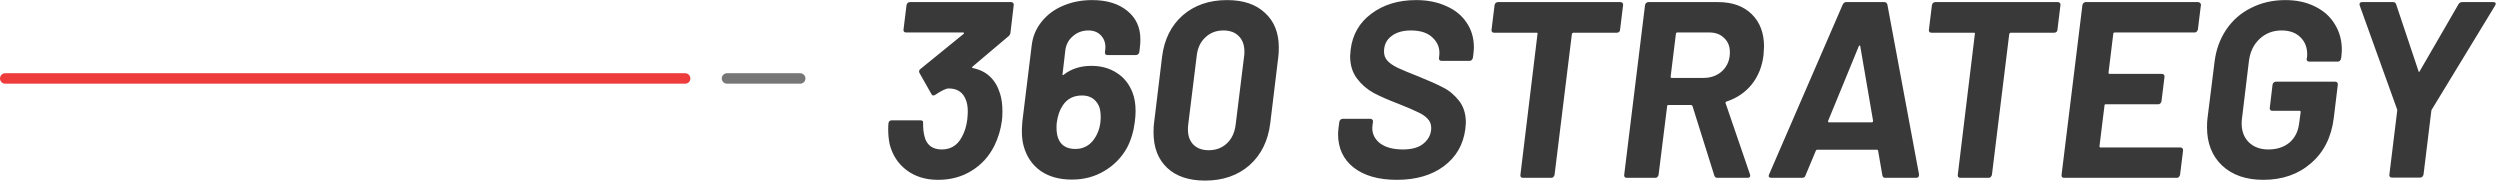<svg width="239" height="18" viewBox="0 0 239 18" fill="none" xmlns="http://www.w3.org/2000/svg">
<path d="M95.616 8.984C95.76 9.464 95.832 10.008 95.832 10.616C95.832 11.016 95.816 11.32 95.784 11.528C95.672 12.376 95.432 13.176 95.064 13.928C94.552 14.952 93.824 15.752 92.88 16.328C91.952 16.904 90.888 17.192 89.688 17.192C88.504 17.192 87.504 16.888 86.688 16.28C85.872 15.672 85.328 14.848 85.056 13.808C84.96 13.344 84.912 12.872 84.912 12.392C84.912 12.12 84.92 11.92 84.936 11.792C84.952 11.696 84.984 11.624 85.032 11.576C85.096 11.528 85.168 11.504 85.248 11.504H88.008C88.2 11.504 88.28 11.6 88.248 11.792C88.248 12.288 88.288 12.68 88.368 12.968C88.448 13.384 88.632 13.712 88.92 13.952C89.208 14.176 89.576 14.288 90.024 14.288C90.888 14.288 91.528 13.896 91.944 13.112C92.216 12.632 92.392 12.072 92.472 11.432C92.504 11.08 92.52 10.824 92.52 10.664C92.52 10.232 92.464 9.872 92.352 9.584C92.08 8.832 91.528 8.456 90.696 8.456C90.44 8.456 90.016 8.656 89.424 9.056C89.36 9.104 89.296 9.128 89.232 9.128C89.152 9.128 89.088 9.08 89.04 8.984L87.912 6.992C87.88 6.928 87.864 6.88 87.864 6.848C87.864 6.736 87.912 6.648 88.008 6.584L92.112 3.248C92.144 3.216 92.16 3.184 92.16 3.152C92.16 3.12 92.136 3.104 92.088 3.104H86.616C86.536 3.104 86.472 3.08 86.424 3.032C86.376 2.968 86.36 2.896 86.376 2.816L86.664 0.488C86.68 0.408 86.712 0.344 86.76 0.296C86.824 0.232 86.896 0.2 86.976 0.2H96.672C96.752 0.2 96.816 0.232 96.864 0.296C96.912 0.344 96.928 0.408 96.912 0.488L96.6 3.128C96.584 3.272 96.512 3.392 96.384 3.488L92.976 6.368C92.944 6.4 92.928 6.432 92.928 6.464C92.944 6.496 92.976 6.512 93.024 6.512C94.336 6.784 95.2 7.608 95.616 8.984ZM108.275 8.864C108.467 9.36 108.562 9.944 108.562 10.616C108.562 10.92 108.539 11.256 108.491 11.624C108.379 12.552 108.131 13.384 107.747 14.12C107.219 15.064 106.491 15.808 105.563 16.352C104.651 16.896 103.619 17.168 102.467 17.168C101.267 17.168 100.267 16.888 99.466 16.328C98.666 15.752 98.13 14.96 97.859 13.952C97.746 13.552 97.691 13.072 97.691 12.512C97.691 12.32 97.707 12.016 97.739 11.6L98.626 4.376C98.722 3.512 99.034 2.752 99.562 2.096C100.091 1.424 100.771 0.912 101.603 0.56C102.451 0.192 103.387 0.008 104.411 0.008C105.819 0.008 106.939 0.352 107.771 1.04C108.603 1.712 109.019 2.616 109.019 3.752C109.019 3.992 109.011 4.176 108.995 4.304L108.923 4.976C108.907 5.056 108.867 5.128 108.803 5.192C108.739 5.24 108.667 5.264 108.587 5.264H105.875C105.795 5.264 105.731 5.24 105.683 5.192C105.635 5.128 105.619 5.056 105.635 4.976L105.659 4.76C105.723 4.232 105.603 3.792 105.299 3.44C104.995 3.088 104.579 2.912 104.051 2.912C103.475 2.912 102.979 3.096 102.562 3.464C102.147 3.816 101.907 4.272 101.843 4.832L101.579 7.088C101.563 7.136 101.571 7.168 101.603 7.184C101.635 7.184 101.667 7.168 101.699 7.136C102.419 6.576 103.299 6.296 104.339 6.296C105.267 6.296 106.075 6.52 106.763 6.968C107.451 7.4 107.955 8.032 108.275 8.864ZM104.675 13.184C105.043 12.608 105.227 11.944 105.227 11.192C105.227 10.728 105.163 10.36 105.035 10.088C104.715 9.448 104.187 9.128 103.451 9.128C102.619 9.128 101.995 9.456 101.579 10.112C101.307 10.512 101.123 11.048 101.027 11.72C101.011 11.832 101.003 12 101.003 12.224C101.003 12.576 101.051 12.896 101.147 13.184C101.403 13.888 101.955 14.24 102.803 14.24C103.603 14.24 104.227 13.888 104.675 13.184ZM115.198 17.264C113.646 17.264 112.438 16.856 111.574 16.04C110.71 15.224 110.278 14.096 110.278 12.656C110.278 12.272 110.294 11.976 110.326 11.768L111.094 5.432C111.302 3.768 111.958 2.448 113.062 1.472C114.182 0.496 115.598 0.008 117.31 0.008C118.862 0.008 120.07 0.416 120.934 1.232C121.814 2.032 122.254 3.136 122.254 4.544C122.254 4.928 122.238 5.224 122.206 5.432L121.438 11.768C121.23 13.464 120.566 14.808 119.446 15.8C118.326 16.776 116.91 17.264 115.198 17.264ZM115.558 14.36C116.246 14.36 116.822 14.144 117.286 13.712C117.75 13.28 118.03 12.688 118.126 11.936L118.942 5.336C118.958 5.24 118.966 5.112 118.966 4.952C118.966 4.312 118.79 3.816 118.438 3.464C118.086 3.096 117.59 2.912 116.95 2.912C116.262 2.912 115.686 3.136 115.222 3.584C114.758 4.016 114.486 4.6 114.406 5.336L113.59 11.936C113.574 12.032 113.566 12.176 113.566 12.368C113.566 12.992 113.742 13.48 114.094 13.832C114.446 14.184 114.934 14.36 115.558 14.36ZM133.536 17.192C131.792 17.192 130.416 16.8 129.408 16.016C128.416 15.232 127.92 14.168 127.92 12.824C127.92 12.68 127.936 12.464 127.968 12.176L128.04 11.648C128.056 11.568 128.088 11.504 128.136 11.456C128.2 11.392 128.272 11.36 128.352 11.36H131.016C131.096 11.36 131.16 11.392 131.208 11.456C131.256 11.504 131.272 11.568 131.256 11.648L131.208 12.008C131.128 12.648 131.344 13.192 131.856 13.64C132.384 14.072 133.136 14.288 134.112 14.288C135.008 14.288 135.68 14.088 136.128 13.688C136.592 13.288 136.824 12.8 136.824 12.224C136.824 11.872 136.704 11.576 136.464 11.336C136.24 11.096 135.928 10.888 135.528 10.712C135.144 10.52 134.528 10.256 133.68 9.92C132.752 9.568 131.968 9.224 131.328 8.888C130.688 8.536 130.152 8.072 129.72 7.496C129.288 6.92 129.072 6.208 129.072 5.36C129.072 5.248 129.088 5.048 129.12 4.76C129.296 3.304 129.96 2.152 131.112 1.304C132.264 0.44 133.688 0.008 135.384 0.008C136.472 0.008 137.432 0.2 138.264 0.584C139.112 0.952 139.76 1.48 140.208 2.168C140.672 2.84 140.904 3.632 140.904 4.544C140.904 4.672 140.888 4.88 140.856 5.168L140.808 5.528C140.792 5.608 140.752 5.68 140.688 5.744C140.64 5.792 140.576 5.816 140.496 5.816H137.808C137.728 5.816 137.664 5.792 137.616 5.744C137.568 5.68 137.552 5.608 137.568 5.528L137.592 5.336C137.672 4.664 137.472 4.096 136.992 3.632C136.528 3.152 135.824 2.912 134.88 2.912C134.096 2.912 133.472 3.096 133.008 3.464C132.544 3.816 132.312 4.304 132.312 4.928C132.312 5.28 132.424 5.576 132.648 5.816C132.872 6.056 133.2 6.28 133.632 6.488C134.08 6.696 134.752 6.976 135.648 7.328C136.64 7.728 137.408 8.072 137.952 8.36C138.512 8.632 139.016 9.048 139.464 9.608C139.912 10.168 140.136 10.872 140.136 11.72C140.136 11.832 140.12 12.032 140.088 12.32C139.896 13.824 139.208 15.016 138.024 15.896C136.856 16.76 135.36 17.192 133.536 17.192ZM154.928 0.2C155.008 0.2 155.072 0.232 155.12 0.296C155.168 0.344 155.184 0.408 155.168 0.488L154.88 2.84C154.88 2.92 154.848 2.992 154.784 3.056C154.72 3.104 154.648 3.128 154.568 3.128H150.416C150.352 3.128 150.304 3.168 150.272 3.248L148.616 16.712C148.6 16.792 148.56 16.864 148.496 16.928C148.448 16.976 148.384 17 148.304 17H145.592C145.512 17 145.448 16.976 145.4 16.928C145.352 16.864 145.336 16.792 145.352 16.712L146.984 3.248C147.016 3.168 146.984 3.128 146.888 3.128H142.832C142.752 3.128 142.688 3.104 142.64 3.056C142.592 2.992 142.576 2.92 142.592 2.84L142.88 0.488C142.896 0.408 142.928 0.344 142.976 0.296C143.04 0.232 143.112 0.2 143.192 0.2H154.928ZM164.177 17C164.033 17 163.937 16.928 163.889 16.784L161.801 10.136C161.769 10.072 161.721 10.04 161.657 10.04H159.497C159.417 10.04 159.377 10.08 159.377 10.16L158.561 16.712C158.545 16.792 158.505 16.864 158.441 16.928C158.393 16.976 158.329 17 158.249 17H155.513C155.433 17 155.369 16.976 155.321 16.928C155.273 16.864 155.257 16.792 155.273 16.712L157.265 0.488C157.281 0.408 157.313 0.344 157.361 0.296C157.425 0.232 157.497 0.2 157.577 0.2H164.249C165.609 0.2 166.681 0.584 167.465 1.352C168.249 2.12 168.641 3.152 168.641 4.448C168.641 4.608 168.625 4.88 168.593 5.264C168.465 6.352 168.089 7.288 167.465 8.072C166.841 8.84 166.041 9.384 165.065 9.704C164.969 9.736 164.937 9.792 164.969 9.872L167.297 16.664C167.313 16.696 167.321 16.736 167.321 16.784C167.321 16.928 167.233 17 167.057 17H164.177ZM160.337 3.104C160.305 3.104 160.273 3.12 160.241 3.152C160.225 3.168 160.217 3.192 160.217 3.224L159.713 7.328C159.713 7.408 159.745 7.448 159.809 7.448H162.857C163.577 7.448 164.177 7.224 164.657 6.776C165.137 6.312 165.377 5.72 165.377 5C165.377 4.424 165.193 3.968 164.825 3.632C164.473 3.28 164.001 3.104 163.409 3.104H160.337ZM180.218 17C180.074 17 179.986 16.92 179.954 16.76L179.546 14.408C179.546 14.392 179.538 14.376 179.522 14.36C179.506 14.328 179.482 14.312 179.45 14.312H173.714C173.666 14.312 173.626 14.344 173.594 14.408L172.61 16.76C172.562 16.92 172.458 17 172.298 17H169.322C169.226 17 169.154 16.968 169.106 16.904C169.074 16.84 169.082 16.76 169.13 16.664L176.162 0.44C176.242 0.28 176.354 0.2 176.498 0.2H180.146C180.29 0.2 180.386 0.28 180.434 0.44L183.458 16.664V16.736C183.458 16.816 183.434 16.88 183.386 16.928C183.338 16.976 183.274 17 183.194 17H180.218ZM174.77 11.552C174.754 11.648 174.778 11.696 174.842 11.696H178.946C179.026 11.696 179.066 11.648 179.066 11.552L177.842 4.424C177.826 4.36 177.802 4.336 177.77 4.352C177.738 4.352 177.714 4.376 177.698 4.424L174.77 11.552ZM196.74 0.2C196.82 0.2 196.884 0.232 196.932 0.296C196.98 0.344 196.996 0.408 196.98 0.488L196.692 2.84C196.692 2.92 196.66 2.992 196.596 3.056C196.532 3.104 196.46 3.128 196.38 3.128H192.228C192.164 3.128 192.116 3.168 192.084 3.248L190.428 16.712C190.412 16.792 190.372 16.864 190.308 16.928C190.26 16.976 190.196 17 190.116 17H187.404C187.324 17 187.26 16.976 187.212 16.928C187.164 16.864 187.148 16.792 187.164 16.712L188.796 3.248C188.828 3.168 188.796 3.128 188.7 3.128H184.644C184.564 3.128 184.5 3.104 184.452 3.056C184.404 2.992 184.388 2.92 184.404 2.84L184.692 0.488C184.708 0.408 184.74 0.344 184.788 0.296C184.852 0.232 184.924 0.2 185.004 0.2H196.74ZM210.118 2.816C210.102 2.896 210.062 2.968 209.998 3.032C209.95 3.08 209.886 3.104 209.806 3.104H202.15C202.118 3.104 202.086 3.12 202.054 3.152C202.038 3.168 202.03 3.192 202.03 3.224L201.574 6.944C201.574 7.024 201.606 7.064 201.67 7.064H206.686C206.766 7.064 206.83 7.096 206.878 7.16C206.926 7.208 206.942 7.272 206.926 7.352L206.638 9.68C206.622 9.76 206.582 9.832 206.518 9.896C206.47 9.944 206.406 9.968 206.326 9.968H201.31C201.23 9.968 201.19 10.008 201.19 10.088L200.71 13.976C200.71 14.056 200.742 14.096 200.806 14.096H208.438C208.614 14.096 208.702 14.192 208.702 14.384L208.414 16.712C208.398 16.792 208.358 16.864 208.294 16.928C208.246 16.976 208.182 17 208.102 17H197.326C197.246 17 197.182 16.976 197.134 16.928C197.086 16.864 197.07 16.792 197.086 16.712L199.078 0.488C199.094 0.408 199.126 0.344 199.174 0.296C199.238 0.232 199.31 0.2 199.39 0.2H210.142C210.222 0.2 210.286 0.232 210.334 0.296C210.398 0.344 210.422 0.408 210.406 0.488L210.118 2.816ZM216.367 17.192C214.719 17.192 213.407 16.736 212.431 15.824C211.471 14.912 210.991 13.696 210.991 12.176C210.991 11.792 211.007 11.496 211.039 11.288L211.711 5.912C211.855 4.744 212.231 3.712 212.839 2.816C213.447 1.92 214.239 1.232 215.215 0.752C216.191 0.256 217.279 0.008 218.479 0.008C219.567 0.008 220.519 0.216 221.335 0.632C222.151 1.032 222.775 1.592 223.207 2.312C223.655 3.032 223.879 3.848 223.879 4.76C223.879 4.92 223.863 5.144 223.831 5.432L223.807 5.6C223.791 5.68 223.751 5.752 223.687 5.816C223.639 5.864 223.575 5.888 223.495 5.888H220.759C220.679 5.888 220.615 5.864 220.567 5.816C220.519 5.752 220.503 5.68 220.519 5.6L220.543 5.528C220.559 5.448 220.567 5.336 220.567 5.192C220.567 4.52 220.351 3.976 219.919 3.56C219.487 3.128 218.887 2.912 218.119 2.912C217.287 2.912 216.583 3.184 216.007 3.728C215.447 4.256 215.111 4.952 214.999 5.816L214.327 11.384C214.311 11.48 214.303 11.624 214.303 11.816C214.303 12.552 214.535 13.152 214.999 13.616C215.479 14.064 216.095 14.288 216.847 14.288C217.663 14.288 218.335 14.072 218.863 13.64C219.391 13.192 219.703 12.576 219.799 11.792L219.943 10.712C219.943 10.632 219.911 10.592 219.847 10.592H217.231C217.151 10.592 217.087 10.568 217.039 10.52C216.991 10.456 216.975 10.384 216.991 10.304L217.255 8.096C217.271 8.016 217.303 7.952 217.351 7.904C217.415 7.84 217.487 7.808 217.567 7.808H223.255C223.335 7.808 223.399 7.84 223.447 7.904C223.495 7.952 223.511 8.016 223.495 8.096L223.111 11.264C222.887 13.104 222.159 14.552 220.927 15.608C219.711 16.664 218.191 17.192 216.367 17.192ZM228.665 16.976C228.585 16.976 228.521 16.952 228.473 16.904C228.425 16.84 228.409 16.768 228.425 16.688L229.169 10.616C229.169 10.6 229.169 10.584 229.169 10.568C229.185 10.536 229.185 10.504 229.169 10.472L225.593 0.536C225.577 0.504 225.569 0.464 225.569 0.416C225.569 0.272 225.657 0.2 225.833 0.2H228.785C228.929 0.2 229.025 0.272 229.073 0.416L231.209 6.8C231.241 6.912 231.281 6.912 231.329 6.8L235.025 0.416C235.105 0.272 235.225 0.2 235.385 0.2H238.361C238.473 0.2 238.545 0.232 238.577 0.296C238.609 0.344 238.593 0.424 238.529 0.536L232.481 10.472C232.449 10.504 232.433 10.552 232.433 10.616L231.689 16.688C231.673 16.768 231.633 16.84 231.569 16.904C231.521 16.952 231.457 16.976 231.377 16.976H228.665Z" fill="#393939"/>
<line x1="65.5" y1="7.5" x2="0.5" y2="7.5" stroke="#EE3B3B" stroke-linecap="round"/>
<line x1="76.5" y1="7.5" x2="69.5" y2="7.5" stroke="#767676" stroke-linecap="round"/>
</svg>
